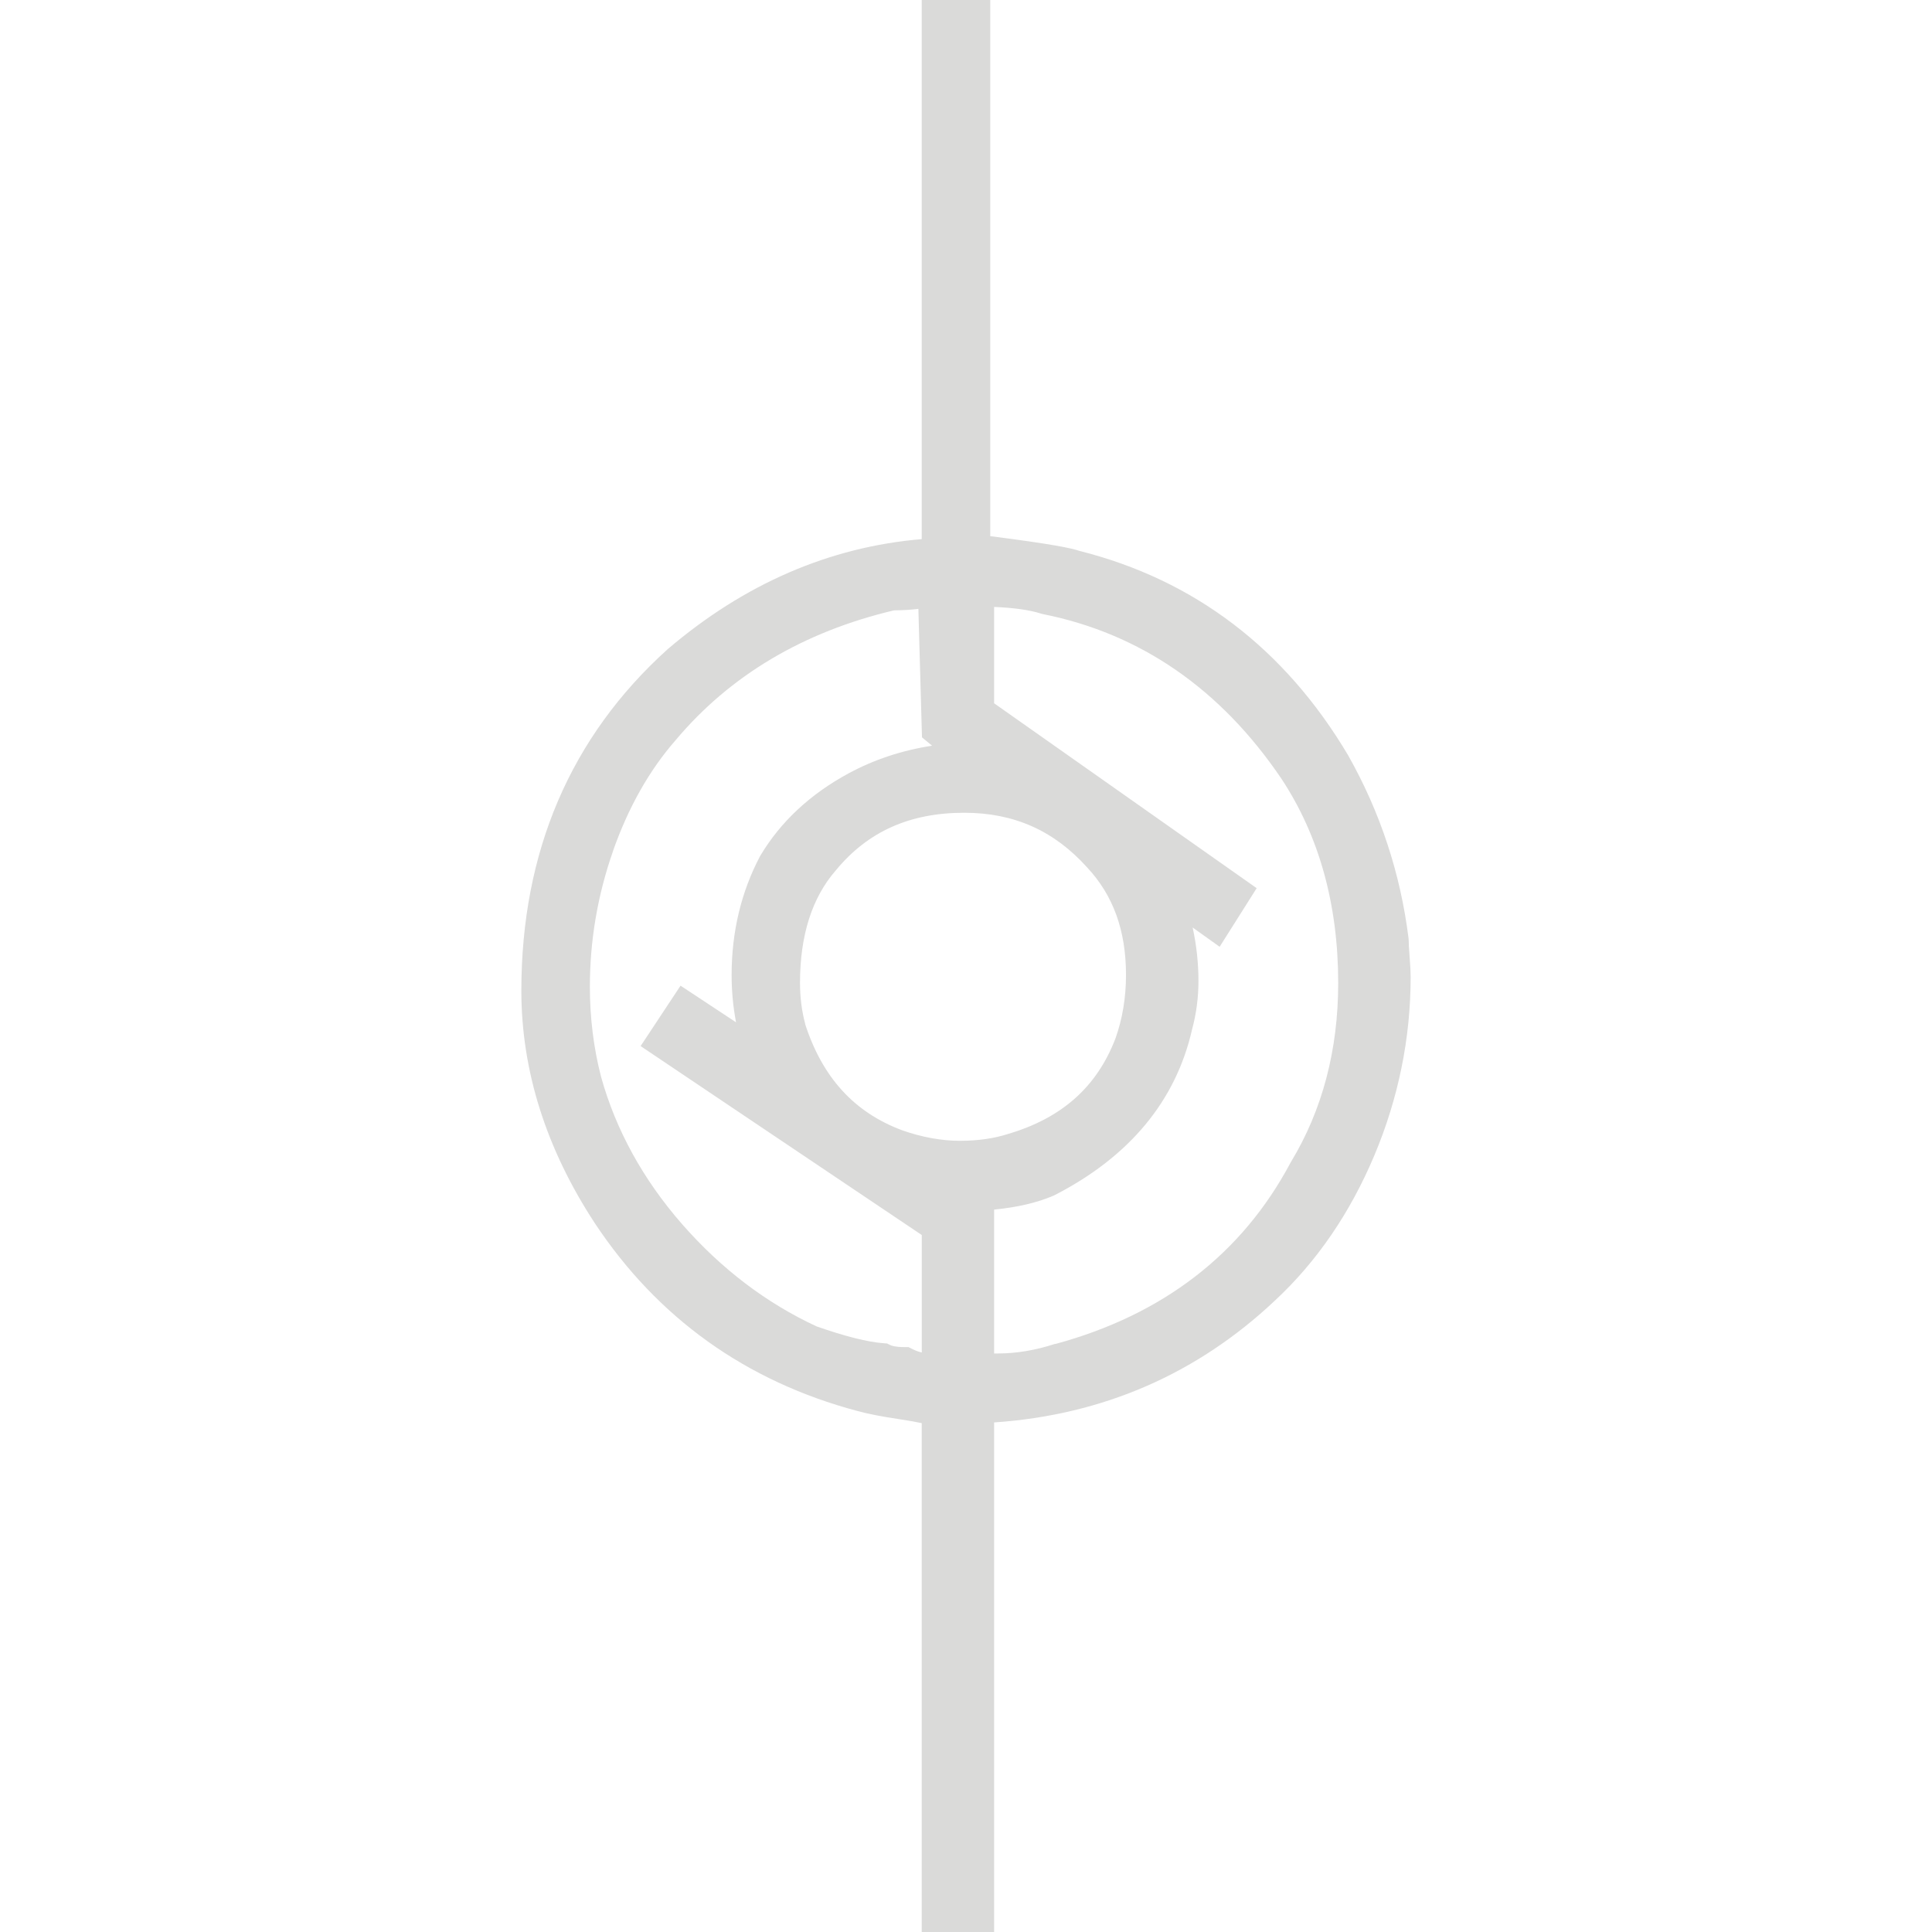 <svg width="300" height="300" viewBox="0 0 300 300" fill="none" xmlns="http://www.w3.org/2000/svg">
<g clip-path="url(#clip0_108_1165)">
<path d="M218.885 148.605C218.765 147.125 218.745 146.425 218.745 146.095L218.725 145.745C217.475 135.655 214.315 126.085 209.315 117.245C199.475 100.695 185.445 90.035 167.625 85.545C166.415 85.135 163.575 84.505 153.765 83.255V-0.045H143.125V83.715C128.805 84.925 115.565 90.655 103.665 100.815C88.595 114.415 80.955 132.255 80.955 153.835C80.955 166.225 84.785 178.365 92.355 189.925C102.115 204.665 115.835 214.485 133.125 219.095C134.715 219.535 136.855 219.955 139.675 220.375C141.155 220.595 142.285 220.805 143.125 220.985V300.045H154.365V220.875C171.205 219.725 185.855 213.365 197.945 201.975C204.435 195.955 209.635 188.375 213.395 179.445C217.145 170.535 219.045 161.205 219.045 151.705C219.045 150.975 218.995 149.955 218.885 148.595V148.605ZM163.875 208.665L163.745 208.705C160.755 209.675 157.805 210.165 154.975 210.165C154.765 210.165 154.555 210.165 154.365 210.165V187.825C158.025 187.465 161.075 186.745 163.605 185.655L163.775 185.575C175.405 179.595 182.585 170.935 185.105 159.845C185.765 157.405 186.095 154.875 186.095 152.335C186.095 149.565 185.795 146.795 185.195 144.025L189.385 147.015L195.135 137.915L154.365 109.205V94.245C157.445 94.375 159.885 94.715 161.625 95.275L161.925 95.355C177.095 98.375 189.565 106.995 198.995 120.945C204.835 129.795 207.795 140.465 207.795 152.645C207.795 163.055 205.325 172.395 200.465 180.415L200.385 180.555C192.855 194.705 180.575 204.165 163.875 208.695V208.665ZM95.185 132.145C97.565 125.385 100.815 119.615 104.895 114.955C113.345 104.875 124.765 98.095 138.825 94.775C140.265 94.765 141.515 94.685 142.605 94.545L143.165 114.495L144.735 115.795C140.075 116.505 135.735 117.945 131.775 120.085C125.835 123.295 121.235 127.575 118.105 132.805L118.025 132.935C115.095 138.485 113.605 144.695 113.605 151.405C113.605 153.885 113.835 156.345 114.295 158.745L105.675 153.055L99.475 162.435L143.135 191.775V210.015C142.645 209.905 142.155 209.725 141.665 209.475L141.065 209.175H140.405C139.015 209.175 138.435 208.955 138.245 208.865L137.745 208.615L137.195 208.575C134.745 208.395 131.245 207.515 126.805 205.965C119.005 202.355 111.985 197.015 105.925 190.095C99.855 183.155 95.615 175.435 93.325 167.175C92.175 162.725 91.595 158.025 91.595 153.225C91.595 146.035 92.805 138.945 95.195 132.145H95.185ZM125.025 158.955C124.495 156.995 124.225 154.865 124.225 152.615C124.225 145.255 126.085 139.385 129.805 135.125C134.755 129.125 141.265 126.205 149.725 126.205C157.415 126.205 163.635 128.955 168.775 134.655C172.865 139.015 174.845 144.495 174.845 151.405C174.845 154.905 174.285 158.245 173.205 161.255C170.325 168.765 164.905 173.595 156.585 176.065C154.395 176.775 151.855 177.145 149.035 177.145C146.215 177.145 143.115 176.585 140.075 175.505C132.625 172.715 127.695 167.305 125.005 158.965L125.025 158.955Z" fill="#DADAD9"/>
</g>
<defs>
<clipPath id="clip0_108_1165">
<rect width="300" height="300" fill="white"/>
</clipPath>
</defs>
</svg>
